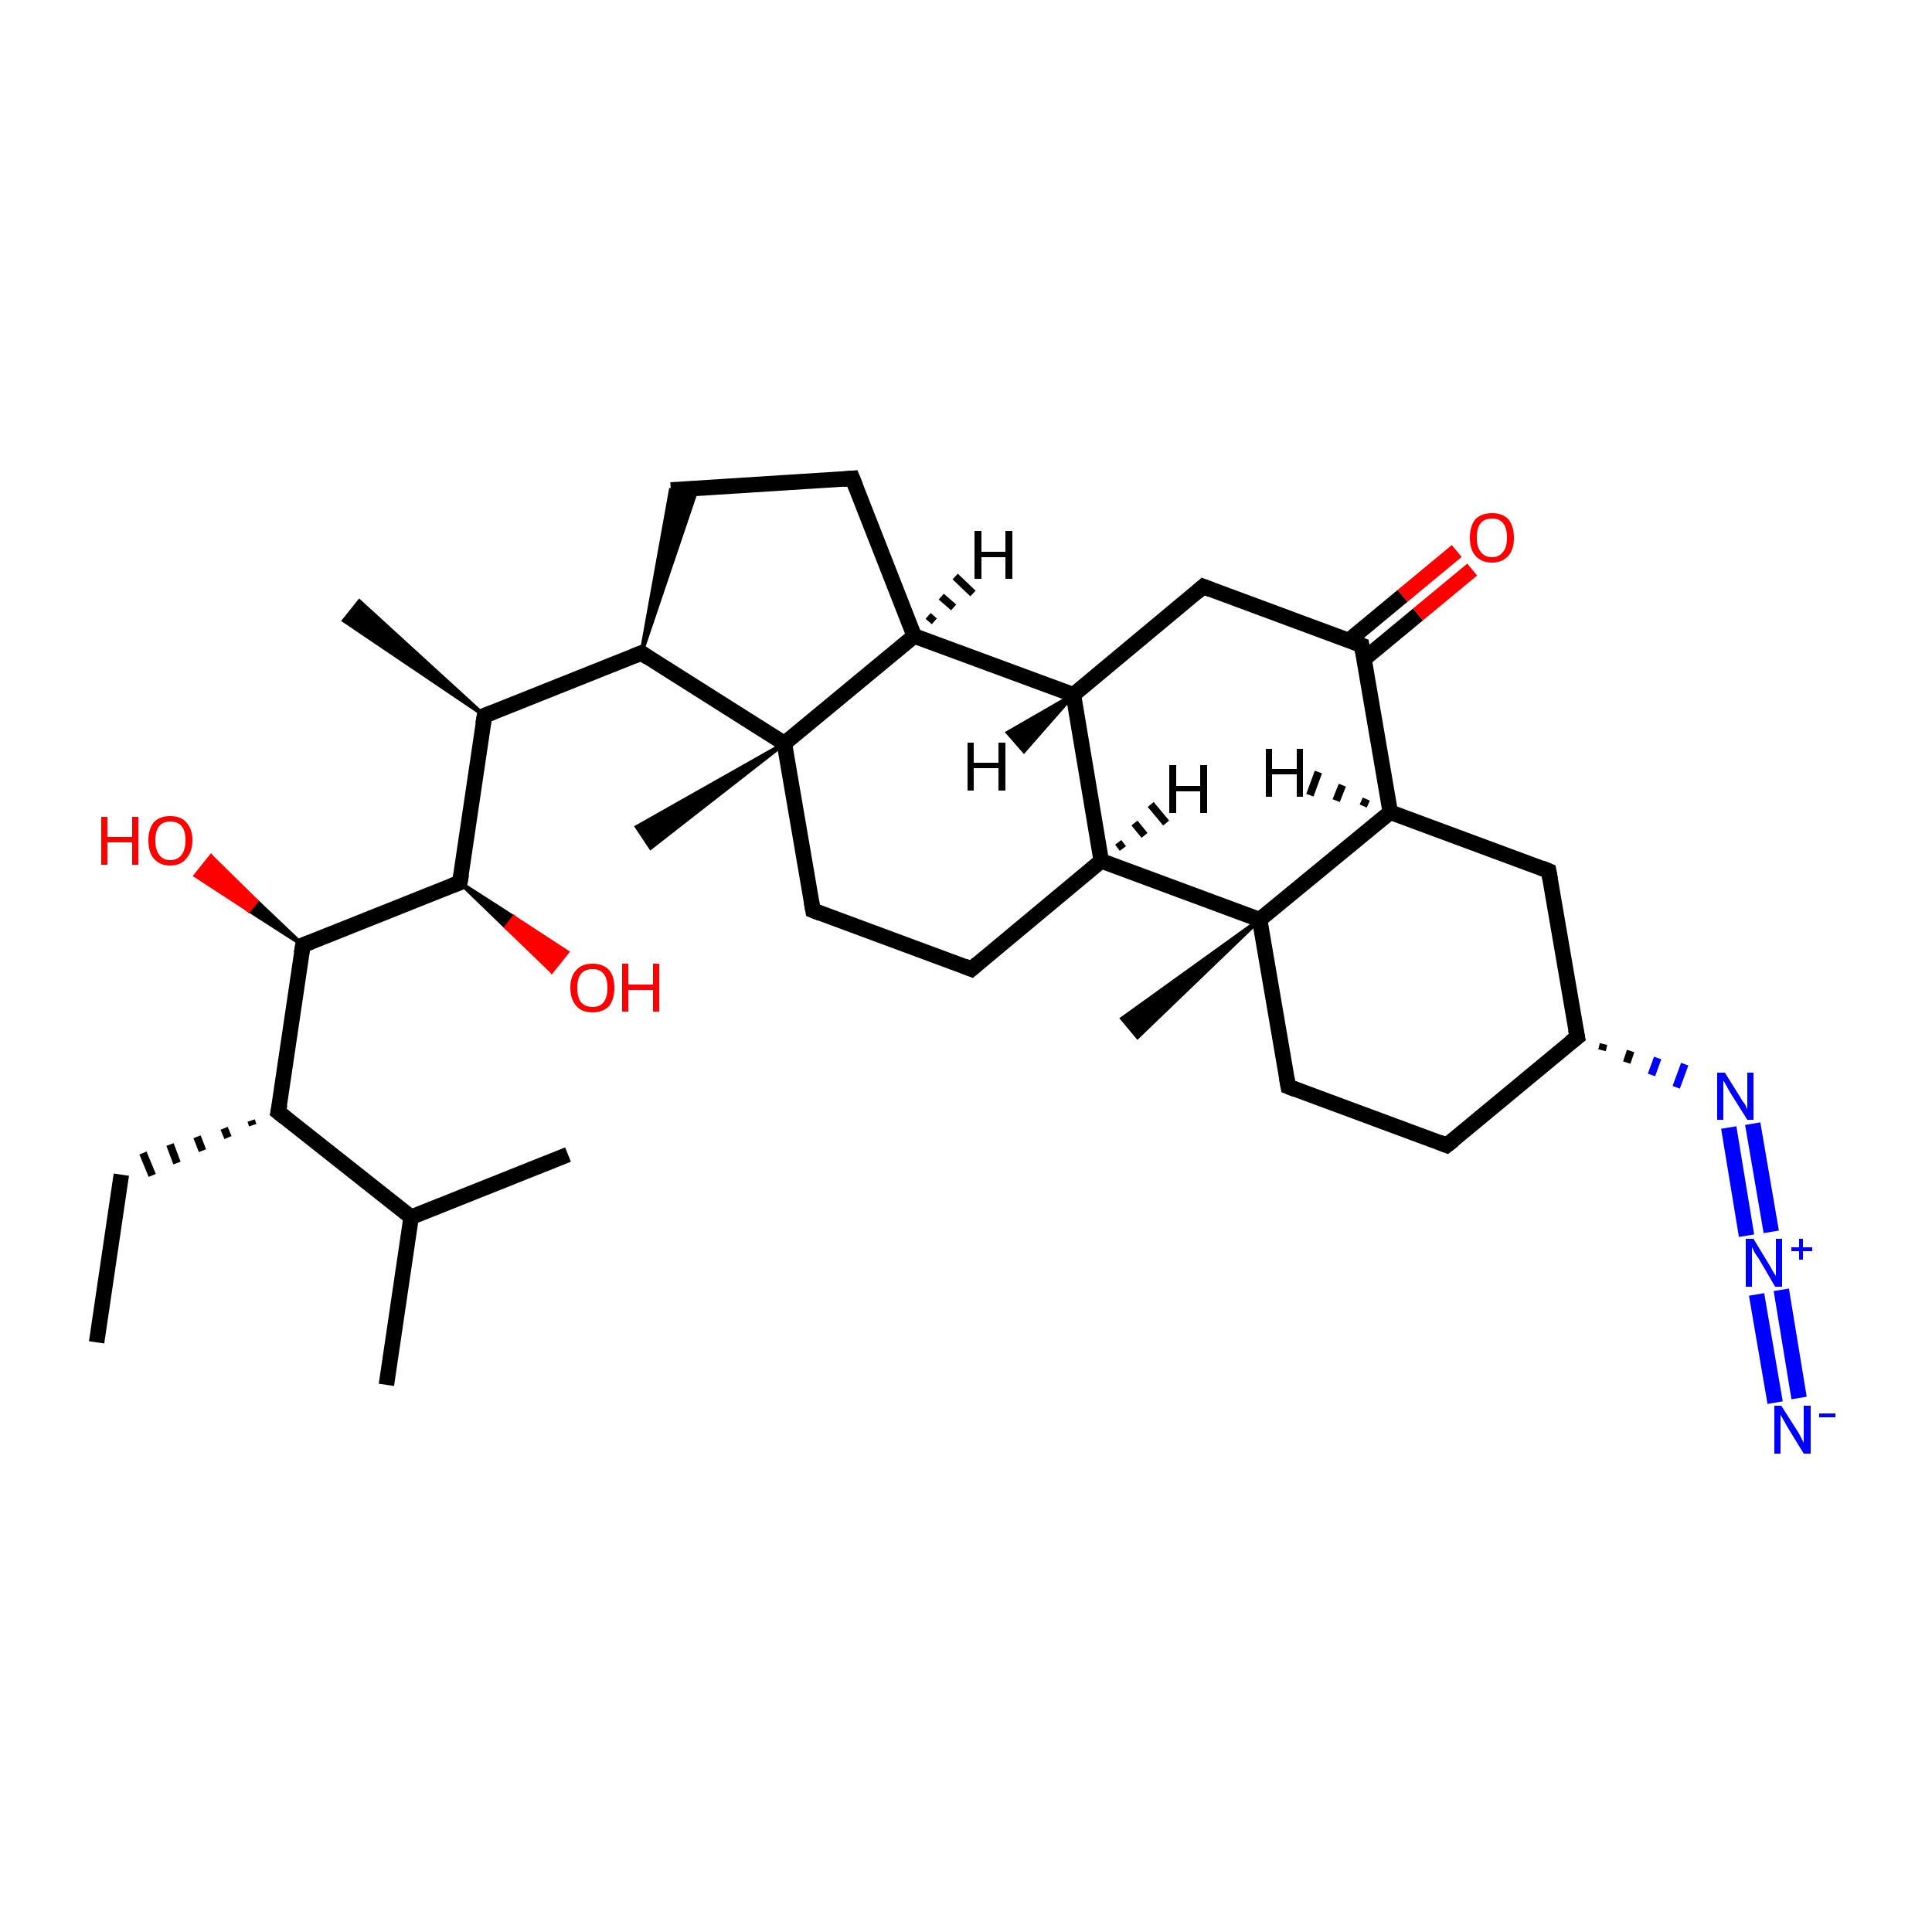 <?xml version='1.0' encoding='iso-8859-1'?>
<svg version='1.1' baseProfile='full'
              xmlns='http://www.w3.org/2000/svg'
                      xmlns:rdkit='http://www.rdkit.org/xml'
                      xmlns:xlink='http://www.w3.org/1999/xlink'
                  xml:space='preserve'
width='250px' height='250px' viewBox='0 0 250 250'>
<!-- END OF HEADER -->
<rect style='opacity:1.0;fill:#FFFFFF;stroke:none' width='250.0' height='250.0' x='0.0' y='0.0'> </rect>
<path class='bond-0 atom-0 atom-6' d='M 12.5,173.7 L 15.7,152.0' style='fill:none;fill-rule:evenodd;stroke:#000000;stroke-width:2.0px;stroke-linecap:butt;stroke-linejoin:miter;stroke-opacity:1' />
<path class='bond-1 atom-1 atom-15' d='M 50.0,179.2 L 53.2,157.5' style='fill:none;fill-rule:evenodd;stroke:#000000;stroke-width:2.0px;stroke-linecap:butt;stroke-linejoin:miter;stroke-opacity:1' />
<path class='bond-2 atom-2 atom-15' d='M 73.5,149.4 L 53.2,157.5' style='fill:none;fill-rule:evenodd;stroke:#000000;stroke-width:2.0px;stroke-linecap:butt;stroke-linejoin:miter;stroke-opacity:1' />
<path class='bond-3 atom-16 atom-3' d='M 62.7,92.6 L 44.5,80.3 L 46.5,77.8 Z' style='fill:#000000;fill-rule:evenodd;fill-opacity:1;stroke:#000000;stroke-width:0.5px;stroke-linecap:butt;stroke-linejoin:miter;stroke-opacity:1;' />
<path class='bond-4 atom-27 atom-4' d='M 101.5,96.2 L 84.2,109.7 L 82.4,107.0 Z' style='fill:#000000;fill-rule:evenodd;fill-opacity:1;stroke:#000000;stroke-width:0.5px;stroke-linecap:butt;stroke-linejoin:miter;stroke-opacity:1;' />
<path class='bond-5 atom-28 atom-5' d='M 163.0,119.0 L 147.2,134.2 L 145.2,131.8 Z' style='fill:#000000;fill-rule:evenodd;fill-opacity:1;stroke:#000000;stroke-width:0.5px;stroke-linecap:butt;stroke-linejoin:miter;stroke-opacity:1;' />
<path class='bond-6 atom-18 atom-6' d='M 32.5,145.0 L 32.7,145.6' style='fill:none;fill-rule:evenodd;stroke:#000000;stroke-width:1.0px;stroke-linecap:butt;stroke-linejoin:miter;stroke-opacity:1' />
<path class='bond-6 atom-18 atom-6' d='M 29.0,146.0 L 29.5,147.2' style='fill:none;fill-rule:evenodd;stroke:#000000;stroke-width:1.0px;stroke-linecap:butt;stroke-linejoin:miter;stroke-opacity:1' />
<path class='bond-6 atom-18 atom-6' d='M 25.5,147.1 L 26.2,148.9' style='fill:none;fill-rule:evenodd;stroke:#000000;stroke-width:1.0px;stroke-linecap:butt;stroke-linejoin:miter;stroke-opacity:1' />
<path class='bond-6 atom-18 atom-6' d='M 22.0,148.1 L 22.9,150.5' style='fill:none;fill-rule:evenodd;stroke:#000000;stroke-width:1.0px;stroke-linecap:butt;stroke-linejoin:miter;stroke-opacity:1' />
<path class='bond-6 atom-18 atom-6' d='M 18.5,149.2 L 19.7,152.1' style='fill:none;fill-rule:evenodd;stroke:#000000;stroke-width:1.0px;stroke-linecap:butt;stroke-linejoin:miter;stroke-opacity:1' />
<path class='bond-7 atom-7 atom-8' d='M 86.8,63.4 L 110.3,61.9' style='fill:none;fill-rule:evenodd;stroke:#000000;stroke-width:2.0px;stroke-linecap:butt;stroke-linejoin:miter;stroke-opacity:1' />
<path class='bond-8 atom-20 atom-7' d='M 83.0,84.5 L 86.8,63.4 L 90.2,63.2 Z' style='fill:#000000;fill-rule:evenodd;fill-opacity:1;stroke:#000000;stroke-width:0.5px;stroke-linecap:butt;stroke-linejoin:miter;stroke-opacity:1;' />
<path class='bond-9 atom-8 atom-21' d='M 110.3,61.9 L 118.3,82.3' style='fill:none;fill-rule:evenodd;stroke:#000000;stroke-width:2.0px;stroke-linecap:butt;stroke-linejoin:miter;stroke-opacity:1' />
<path class='bond-10 atom-9 atom-11' d='M 187.2,148.2 L 166.7,140.6' style='fill:none;fill-rule:evenodd;stroke:#000000;stroke-width:2.0px;stroke-linecap:butt;stroke-linejoin:miter;stroke-opacity:1' />
<path class='bond-11 atom-9 atom-17' d='M 187.2,148.2 L 204.1,134.2' style='fill:none;fill-rule:evenodd;stroke:#000000;stroke-width:2.0px;stroke-linecap:butt;stroke-linejoin:miter;stroke-opacity:1' />
<path class='bond-12 atom-10 atom-12' d='M 125.7,125.4 L 105.2,117.8' style='fill:none;fill-rule:evenodd;stroke:#000000;stroke-width:2.0px;stroke-linecap:butt;stroke-linejoin:miter;stroke-opacity:1' />
<path class='bond-13 atom-10 atom-22' d='M 125.7,125.4 L 142.5,111.4' style='fill:none;fill-rule:evenodd;stroke:#000000;stroke-width:2.0px;stroke-linecap:butt;stroke-linejoin:miter;stroke-opacity:1' />
<path class='bond-14 atom-11 atom-28' d='M 166.7,140.6 L 163.0,119.0' style='fill:none;fill-rule:evenodd;stroke:#000000;stroke-width:2.0px;stroke-linecap:butt;stroke-linejoin:miter;stroke-opacity:1' />
<path class='bond-15 atom-12 atom-27' d='M 105.2,117.8 L 101.5,96.2' style='fill:none;fill-rule:evenodd;stroke:#000000;stroke-width:2.0px;stroke-linecap:butt;stroke-linejoin:miter;stroke-opacity:1' />
<path class='bond-16 atom-13 atom-17' d='M 200.4,112.7 L 204.1,134.2' style='fill:none;fill-rule:evenodd;stroke:#000000;stroke-width:2.0px;stroke-linecap:butt;stroke-linejoin:miter;stroke-opacity:1' />
<path class='bond-17 atom-13 atom-23' d='M 200.4,112.7 L 179.9,105.1' style='fill:none;fill-rule:evenodd;stroke:#000000;stroke-width:2.0px;stroke-linecap:butt;stroke-linejoin:miter;stroke-opacity:1' />
<path class='bond-18 atom-14 atom-19' d='M 155.7,75.9 L 138.9,89.9' style='fill:none;fill-rule:evenodd;stroke:#000000;stroke-width:2.0px;stroke-linecap:butt;stroke-linejoin:miter;stroke-opacity:1' />
<path class='bond-19 atom-14 atom-24' d='M 155.7,75.9 L 176.2,83.5' style='fill:none;fill-rule:evenodd;stroke:#000000;stroke-width:2.0px;stroke-linecap:butt;stroke-linejoin:miter;stroke-opacity:1' />
<path class='bond-20 atom-15 atom-18' d='M 53.2,157.5 L 36.0,143.9' style='fill:none;fill-rule:evenodd;stroke:#000000;stroke-width:2.0px;stroke-linecap:butt;stroke-linejoin:miter;stroke-opacity:1' />
<path class='bond-21 atom-16 atom-20' d='M 62.7,92.6 L 83.0,84.5' style='fill:none;fill-rule:evenodd;stroke:#000000;stroke-width:2.0px;stroke-linecap:butt;stroke-linejoin:miter;stroke-opacity:1' />
<path class='bond-22 atom-16 atom-25' d='M 62.7,92.6 L 59.5,114.2' style='fill:none;fill-rule:evenodd;stroke:#000000;stroke-width:2.0px;stroke-linecap:butt;stroke-linejoin:miter;stroke-opacity:1' />
<path class='bond-23 atom-17 atom-30' d='M 207.3,135.9 L 207.5,135.1' style='fill:none;fill-rule:evenodd;stroke:#000000;stroke-width:1.0px;stroke-linecap:butt;stroke-linejoin:miter;stroke-opacity:1' />
<path class='bond-23 atom-17 atom-30' d='M 210.5,137.5 L 211.0,136.0' style='fill:none;fill-rule:evenodd;stroke:#000000;stroke-width:1.0px;stroke-linecap:butt;stroke-linejoin:miter;stroke-opacity:1' />
<path class='bond-23 atom-17 atom-30' d='M 213.7,139.1 L 214.5,136.9' style='fill:none;fill-rule:evenodd;stroke:#0000FF;stroke-width:1.0px;stroke-linecap:butt;stroke-linejoin:miter;stroke-opacity:1' />
<path class='bond-23 atom-17 atom-30' d='M 216.9,140.7 L 218.0,137.7' style='fill:none;fill-rule:evenodd;stroke:#0000FF;stroke-width:1.0px;stroke-linecap:butt;stroke-linejoin:miter;stroke-opacity:1' />
<path class='bond-24 atom-18 atom-26' d='M 36.0,143.9 L 39.2,122.3' style='fill:none;fill-rule:evenodd;stroke:#000000;stroke-width:2.0px;stroke-linecap:butt;stroke-linejoin:miter;stroke-opacity:1' />
<path class='bond-25 atom-19 atom-21' d='M 138.9,89.9 L 118.3,82.3' style='fill:none;fill-rule:evenodd;stroke:#000000;stroke-width:2.0px;stroke-linecap:butt;stroke-linejoin:miter;stroke-opacity:1' />
<path class='bond-26 atom-19 atom-22' d='M 138.9,89.9 L 142.5,111.4' style='fill:none;fill-rule:evenodd;stroke:#000000;stroke-width:2.0px;stroke-linecap:butt;stroke-linejoin:miter;stroke-opacity:1' />
<path class='bond-27 atom-20 atom-27' d='M 83.0,84.5 L 101.5,96.2' style='fill:none;fill-rule:evenodd;stroke:#000000;stroke-width:2.0px;stroke-linecap:butt;stroke-linejoin:miter;stroke-opacity:1' />
<path class='bond-28 atom-21 atom-27' d='M 118.3,82.3 L 101.5,96.2' style='fill:none;fill-rule:evenodd;stroke:#000000;stroke-width:2.0px;stroke-linecap:butt;stroke-linejoin:miter;stroke-opacity:1' />
<path class='bond-29 atom-22 atom-28' d='M 142.5,111.4 L 163.0,119.0' style='fill:none;fill-rule:evenodd;stroke:#000000;stroke-width:2.0px;stroke-linecap:butt;stroke-linejoin:miter;stroke-opacity:1' />
<path class='bond-30 atom-23 atom-24' d='M 179.9,105.1 L 176.2,83.5' style='fill:none;fill-rule:evenodd;stroke:#000000;stroke-width:2.0px;stroke-linecap:butt;stroke-linejoin:miter;stroke-opacity:1' />
<path class='bond-31 atom-23 atom-28' d='M 179.9,105.1 L 163.0,119.0' style='fill:none;fill-rule:evenodd;stroke:#000000;stroke-width:2.0px;stroke-linecap:butt;stroke-linejoin:miter;stroke-opacity:1' />
<path class='bond-32 atom-24 atom-32' d='M 176.5,85.3 L 183.5,79.5' style='fill:none;fill-rule:evenodd;stroke:#000000;stroke-width:2.0px;stroke-linecap:butt;stroke-linejoin:miter;stroke-opacity:1' />
<path class='bond-32 atom-24 atom-32' d='M 183.5,79.5 L 190.5,73.7' style='fill:none;fill-rule:evenodd;stroke:#FF0000;stroke-width:2.0px;stroke-linecap:butt;stroke-linejoin:miter;stroke-opacity:1' />
<path class='bond-32 atom-24 atom-32' d='M 174.5,82.9 L 181.5,77.1' style='fill:none;fill-rule:evenodd;stroke:#000000;stroke-width:2.0px;stroke-linecap:butt;stroke-linejoin:miter;stroke-opacity:1' />
<path class='bond-32 atom-24 atom-32' d='M 181.5,77.1 L 188.5,71.3' style='fill:none;fill-rule:evenodd;stroke:#FF0000;stroke-width:2.0px;stroke-linecap:butt;stroke-linejoin:miter;stroke-opacity:1' />
<path class='bond-33 atom-25 atom-26' d='M 59.5,114.2 L 39.2,122.3' style='fill:none;fill-rule:evenodd;stroke:#000000;stroke-width:2.0px;stroke-linecap:butt;stroke-linejoin:miter;stroke-opacity:1' />
<path class='bond-34 atom-25 atom-33' d='M 59.5,114.2 L 66.5,118.7 L 65.5,120.0 Z' style='fill:#000000;fill-rule:evenodd;fill-opacity:1;stroke:#000000;stroke-width:0.5px;stroke-linecap:butt;stroke-linejoin:miter;stroke-opacity:1;' />
<path class='bond-34 atom-25 atom-33' d='M 66.5,118.7 L 71.4,125.7 L 73.4,123.2 Z' style='fill:#FF0000;fill-rule:evenodd;fill-opacity:1;stroke:#FF0000;stroke-width:0.5px;stroke-linecap:butt;stroke-linejoin:miter;stroke-opacity:1;' />
<path class='bond-34 atom-25 atom-33' d='M 66.5,118.7 L 65.5,120.0 L 71.4,125.7 Z' style='fill:#FF0000;fill-rule:evenodd;fill-opacity:1;stroke:#FF0000;stroke-width:0.5px;stroke-linecap:butt;stroke-linejoin:miter;stroke-opacity:1;' />
<path class='bond-35 atom-26 atom-34' d='M 39.2,122.3 L 32.2,117.8 L 33.2,116.6 Z' style='fill:#000000;fill-rule:evenodd;fill-opacity:1;stroke:#000000;stroke-width:0.5px;stroke-linecap:butt;stroke-linejoin:miter;stroke-opacity:1;' />
<path class='bond-35 atom-26 atom-34' d='M 32.2,117.8 L 27.3,110.8 L 25.3,113.3 Z' style='fill:#FF0000;fill-rule:evenodd;fill-opacity:1;stroke:#FF0000;stroke-width:0.5px;stroke-linecap:butt;stroke-linejoin:miter;stroke-opacity:1;' />
<path class='bond-35 atom-26 atom-34' d='M 32.2,117.8 L 33.2,116.6 L 27.3,110.8 Z' style='fill:#FF0000;fill-rule:evenodd;fill-opacity:1;stroke:#FF0000;stroke-width:0.5px;stroke-linecap:butt;stroke-linejoin:miter;stroke-opacity:1;' />
<path class='bond-36 atom-29 atom-31' d='M 229.7,181.5 L 227.3,167.5' style='fill:none;fill-rule:evenodd;stroke:#0000FF;stroke-width:2.0px;stroke-linecap:butt;stroke-linejoin:miter;stroke-opacity:1' />
<path class='bond-36 atom-29 atom-31' d='M 232.8,180.9 L 230.5,166.9' style='fill:none;fill-rule:evenodd;stroke:#0000FF;stroke-width:2.0px;stroke-linecap:butt;stroke-linejoin:miter;stroke-opacity:1' />
<path class='bond-37 atom-30 atom-31' d='M 226.8,145.4 L 229.2,159.4' style='fill:none;fill-rule:evenodd;stroke:#0000FF;stroke-width:2.0px;stroke-linecap:butt;stroke-linejoin:miter;stroke-opacity:1' />
<path class='bond-37 atom-30 atom-31' d='M 223.7,145.9 L 226.0,159.9' style='fill:none;fill-rule:evenodd;stroke:#0000FF;stroke-width:2.0px;stroke-linecap:butt;stroke-linejoin:miter;stroke-opacity:1' />
<path class='bond-38 atom-19 atom-35' d='M 138.9,89.9 L 132.5,97.2 L 130.4,94.8 Z' style='fill:#000000;fill-rule:evenodd;fill-opacity:1;stroke:#000000;stroke-width:0.5px;stroke-linecap:butt;stroke-linejoin:miter;stroke-opacity:1;' />
<path class='bond-39 atom-21 atom-36' d='M 120.1,79.7 L 120.9,80.4' style='fill:none;fill-rule:evenodd;stroke:#000000;stroke-width:1.0px;stroke-linecap:butt;stroke-linejoin:miter;stroke-opacity:1' />
<path class='bond-39 atom-21 atom-36' d='M 121.8,77.2 L 123.4,78.6' style='fill:none;fill-rule:evenodd;stroke:#000000;stroke-width:1.0px;stroke-linecap:butt;stroke-linejoin:miter;stroke-opacity:1' />
<path class='bond-39 atom-21 atom-36' d='M 123.6,74.6 L 125.9,76.8' style='fill:none;fill-rule:evenodd;stroke:#000000;stroke-width:1.0px;stroke-linecap:butt;stroke-linejoin:miter;stroke-opacity:1' />
<path class='bond-40 atom-22 atom-37' d='M 144.7,109.0 L 145.3,109.8' style='fill:none;fill-rule:evenodd;stroke:#000000;stroke-width:1.0px;stroke-linecap:butt;stroke-linejoin:miter;stroke-opacity:1' />
<path class='bond-40 atom-22 atom-37' d='M 146.8,106.5 L 148.1,108.1' style='fill:none;fill-rule:evenodd;stroke:#000000;stroke-width:1.0px;stroke-linecap:butt;stroke-linejoin:miter;stroke-opacity:1' />
<path class='bond-40 atom-22 atom-37' d='M 148.9,104.1 L 150.9,106.5' style='fill:none;fill-rule:evenodd;stroke:#000000;stroke-width:1.0px;stroke-linecap:butt;stroke-linejoin:miter;stroke-opacity:1' />
<path class='bond-41 atom-23 atom-38' d='M 176.4,104.3 L 176.8,103.4' style='fill:none;fill-rule:evenodd;stroke:#000000;stroke-width:1.0px;stroke-linecap:butt;stroke-linejoin:miter;stroke-opacity:1' />
<path class='bond-41 atom-23 atom-38' d='M 172.9,103.6 L 173.7,101.6' style='fill:none;fill-rule:evenodd;stroke:#000000;stroke-width:1.0px;stroke-linecap:butt;stroke-linejoin:miter;stroke-opacity:1' />
<path class='bond-41 atom-23 atom-38' d='M 169.5,102.9 L 170.6,99.9' style='fill:none;fill-rule:evenodd;stroke:#000000;stroke-width:1.0px;stroke-linecap:butt;stroke-linejoin:miter;stroke-opacity:1' />
<path d='M 109.1,62.0 L 110.3,61.9 L 110.7,62.9' style='fill:none;stroke:#000000;stroke-width:2.0px;stroke-linecap:butt;stroke-linejoin:miter;stroke-opacity:1;' />
<path d='M 186.2,147.8 L 187.2,148.2 L 188.1,147.5' style='fill:none;stroke:#000000;stroke-width:2.0px;stroke-linecap:butt;stroke-linejoin:miter;stroke-opacity:1;' />
<path d='M 124.7,125.0 L 125.7,125.4 L 126.5,124.7' style='fill:none;stroke:#000000;stroke-width:2.0px;stroke-linecap:butt;stroke-linejoin:miter;stroke-opacity:1;' />
<path d='M 167.7,141.0 L 166.7,140.6 L 166.5,139.5' style='fill:none;stroke:#000000;stroke-width:2.0px;stroke-linecap:butt;stroke-linejoin:miter;stroke-opacity:1;' />
<path d='M 106.2,118.2 L 105.2,117.8 L 105.0,116.7' style='fill:none;stroke:#000000;stroke-width:2.0px;stroke-linecap:butt;stroke-linejoin:miter;stroke-opacity:1;' />
<path d='M 200.6,113.8 L 200.4,112.7 L 199.4,112.3' style='fill:none;stroke:#000000;stroke-width:2.0px;stroke-linecap:butt;stroke-linejoin:miter;stroke-opacity:1;' />
<path d='M 154.9,76.6 L 155.7,75.9 L 156.7,76.3' style='fill:none;stroke:#000000;stroke-width:2.0px;stroke-linecap:butt;stroke-linejoin:miter;stroke-opacity:1;' />
<path d='M 63.7,92.2 L 62.7,92.6 L 62.5,93.7' style='fill:none;stroke:#000000;stroke-width:2.0px;stroke-linecap:butt;stroke-linejoin:miter;stroke-opacity:1;' />
<path d='M 203.2,134.9 L 204.1,134.2 L 203.9,133.2' style='fill:none;stroke:#000000;stroke-width:2.0px;stroke-linecap:butt;stroke-linejoin:miter;stroke-opacity:1;' />
<path d='M 36.9,144.6 L 36.0,143.9 L 36.2,142.9' style='fill:none;stroke:#000000;stroke-width:2.0px;stroke-linecap:butt;stroke-linejoin:miter;stroke-opacity:1;' />
<path d='M 82.0,84.9 L 83.0,84.5 L 83.9,85.1' style='fill:none;stroke:#000000;stroke-width:2.0px;stroke-linecap:butt;stroke-linejoin:miter;stroke-opacity:1;' />
<path d='M 175.2,83.1 L 176.2,83.5 L 176.4,84.6' style='fill:none;stroke:#000000;stroke-width:2.0px;stroke-linecap:butt;stroke-linejoin:miter;stroke-opacity:1;' />
<path d='M 59.7,113.1 L 59.5,114.2 L 58.5,114.6' style='fill:none;stroke:#000000;stroke-width:2.0px;stroke-linecap:butt;stroke-linejoin:miter;stroke-opacity:1;' />
<path d='M 39.0,123.4 L 39.2,122.3 L 40.2,121.9' style='fill:none;stroke:#000000;stroke-width:2.0px;stroke-linecap:butt;stroke-linejoin:miter;stroke-opacity:1;' />
<path class='atom-29' d='M 230.5 181.9
L 232.6 185.2
Q 232.8 185.5, 233.1 186.1
Q 233.4 186.7, 233.4 186.7
L 233.4 181.9
L 234.3 181.9
L 234.3 188.1
L 233.4 188.1
L 231.2 184.5
Q 231.0 184.1, 230.7 183.6
Q 230.4 183.1, 230.4 183.0
L 230.4 188.1
L 229.6 188.1
L 229.6 181.9
L 230.5 181.9
' fill='#0000FF'/>
<path class='atom-29' d='M 235.4 182.9
L 237.5 182.9
L 237.5 183.4
L 235.4 183.4
L 235.4 182.9
' fill='#0000FF'/>
<path class='atom-30' d='M 223.2 138.8
L 225.2 142.0
Q 225.4 142.4, 225.8 142.9
Q 226.1 143.5, 226.1 143.6
L 226.1 138.8
L 226.9 138.8
L 226.9 144.9
L 226.1 144.9
L 223.9 141.4
Q 223.6 140.9, 223.4 140.5
Q 223.1 140.0, 223.0 139.8
L 223.0 144.9
L 222.2 144.9
L 222.2 138.8
L 223.2 138.8
' fill='#0000FF'/>
<path class='atom-31' d='M 226.9 160.3
L 228.9 163.6
Q 229.1 163.9, 229.4 164.5
Q 229.8 165.1, 229.8 165.1
L 229.8 160.3
L 230.6 160.3
L 230.6 166.5
L 229.7 166.5
L 227.6 162.9
Q 227.3 162.5, 227.0 162.0
Q 226.8 161.5, 226.7 161.4
L 226.7 166.5
L 225.9 166.5
L 225.9 160.3
L 226.9 160.3
' fill='#0000FF'/>
<path class='atom-31' d='M 231.8 161.4
L 232.8 161.4
L 232.8 160.3
L 233.3 160.3
L 233.3 161.4
L 234.5 161.4
L 234.5 161.9
L 233.3 161.9
L 233.3 163.0
L 232.8 163.0
L 232.8 161.9
L 231.8 161.9
L 231.8 161.4
' fill='#0000FF'/>
<path class='atom-32' d='M 190.2 69.6
Q 190.2 68.1, 190.9 67.2
Q 191.7 66.4, 193.1 66.4
Q 194.4 66.4, 195.2 67.2
Q 195.9 68.1, 195.9 69.6
Q 195.9 71.1, 195.2 71.9
Q 194.4 72.8, 193.1 72.8
Q 191.7 72.8, 190.9 71.9
Q 190.2 71.1, 190.2 69.6
M 193.1 72.1
Q 194.0 72.1, 194.5 71.4
Q 195.0 70.8, 195.0 69.6
Q 195.0 68.3, 194.5 67.7
Q 194.0 67.1, 193.1 67.1
Q 192.1 67.1, 191.6 67.7
Q 191.1 68.3, 191.1 69.6
Q 191.1 70.8, 191.6 71.4
Q 192.1 72.1, 193.1 72.1
' fill='#FF0000'/>
<path class='atom-33' d='M 73.8 127.8
Q 73.8 126.3, 74.6 125.5
Q 75.3 124.7, 76.7 124.7
Q 78.0 124.7, 78.8 125.5
Q 79.5 126.3, 79.5 127.8
Q 79.5 129.3, 78.8 130.2
Q 78.0 131.0, 76.7 131.0
Q 75.3 131.0, 74.6 130.2
Q 73.8 129.3, 73.8 127.8
M 76.7 130.3
Q 77.6 130.3, 78.1 129.7
Q 78.6 129.1, 78.6 127.8
Q 78.6 126.6, 78.1 126.0
Q 77.6 125.4, 76.7 125.4
Q 75.7 125.4, 75.2 126.0
Q 74.7 126.6, 74.7 127.8
Q 74.7 129.1, 75.2 129.7
Q 75.7 130.3, 76.7 130.3
' fill='#FF0000'/>
<path class='atom-33' d='M 80.5 124.7
L 81.3 124.7
L 81.3 127.4
L 84.5 127.4
L 84.5 124.7
L 85.3 124.7
L 85.3 130.9
L 84.5 130.9
L 84.5 128.1
L 81.3 128.1
L 81.3 130.9
L 80.5 130.9
L 80.5 124.7
' fill='#FF0000'/>
<path class='atom-34' d='M 13.1 105.7
L 13.9 105.7
L 13.9 108.3
L 17.1 108.3
L 17.1 105.7
L 17.9 105.7
L 17.9 111.9
L 17.1 111.9
L 17.1 109.0
L 13.9 109.0
L 13.9 111.9
L 13.1 111.9
L 13.1 105.7
' fill='#FF0000'/>
<path class='atom-34' d='M 19.2 108.7
Q 19.2 107.3, 19.9 106.4
Q 20.7 105.6, 22.0 105.6
Q 23.4 105.6, 24.1 106.4
Q 24.9 107.3, 24.9 108.7
Q 24.9 110.2, 24.1 111.1
Q 23.4 112.0, 22.0 112.0
Q 20.7 112.0, 19.9 111.1
Q 19.2 110.3, 19.2 108.7
M 22.0 111.3
Q 23.0 111.3, 23.5 110.6
Q 24.0 110.0, 24.0 108.7
Q 24.0 107.5, 23.5 106.9
Q 23.0 106.3, 22.0 106.3
Q 21.1 106.3, 20.6 106.9
Q 20.1 107.5, 20.1 108.7
Q 20.1 110.0, 20.6 110.6
Q 21.1 111.3, 22.0 111.3
' fill='#FF0000'/>
<path class='atom-35' d='M 125.2 96.1
L 126.0 96.1
L 126.0 98.7
L 129.2 98.7
L 129.2 96.1
L 130.1 96.1
L 130.1 102.3
L 129.2 102.3
L 129.2 99.4
L 126.0 99.4
L 126.0 102.3
L 125.2 102.3
L 125.2 96.1
' fill='#000000'/>
<path class='atom-36' d='M 126.1 68.7
L 127.0 68.7
L 127.0 71.4
L 130.1 71.4
L 130.1 68.7
L 131.0 68.7
L 131.0 74.9
L 130.1 74.9
L 130.1 72.1
L 127.0 72.1
L 127.0 74.9
L 126.1 74.9
L 126.1 68.7
' fill='#000000'/>
<path class='atom-37' d='M 151.3 99.0
L 152.2 99.0
L 152.2 101.7
L 155.3 101.7
L 155.3 99.0
L 156.2 99.0
L 156.2 105.2
L 155.3 105.2
L 155.3 102.4
L 152.2 102.4
L 152.2 105.2
L 151.3 105.2
L 151.3 99.0
' fill='#000000'/>
<path class='atom-38' d='M 163.8 96.9
L 164.6 96.9
L 164.6 99.5
L 167.8 99.5
L 167.8 96.9
L 168.6 96.9
L 168.6 103.1
L 167.8 103.1
L 167.8 100.2
L 164.6 100.2
L 164.6 103.1
L 163.8 103.1
L 163.8 96.9
' fill='#000000'/>
</svg>

